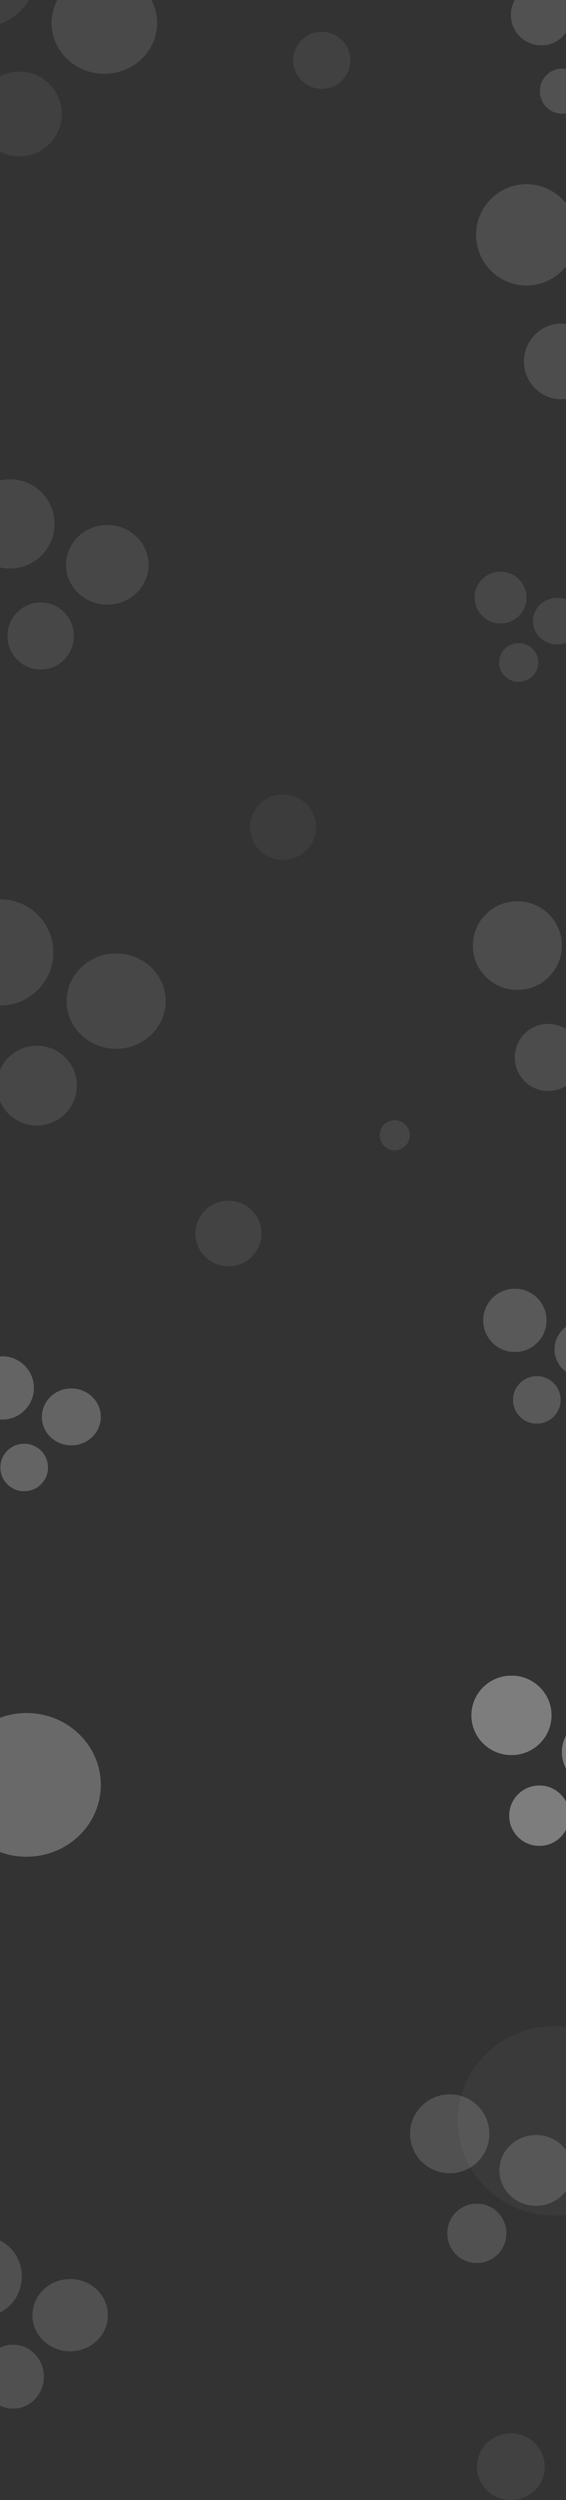 <?xml version="1.0" encoding="UTF-8"?>
<svg width="1920px" height="8472px" viewBox="0 0 1920 8472" version="1.1" xmlns="http://www.w3.org/2000/svg" xmlns:xlink="http://www.w3.org/1999/xlink">
    <rect x="0" y="0" width="1920" height="8472" fill="#333333" stroke="none"/>
    <!-- Generator: Sketch 63.1 (92452) - https://sketch.com -->
    <title>Group</title>
    <desc>Created with Sketch.</desc>
    <defs>
        <polygon id="path-1" points="0.341 0.615 288.744 0.615 288.744 287.979 0.341 287.979"></polygon>
        <polygon id="path-3" points="0 0.177 386.988 0.177 386.988 386.456 0 386.456"></polygon>
        <polygon id="path-5" points="0.191 0.345 161.857 0.345 161.857 161.428 0.191 161.428"></polygon>
        <polygon id="path-7" points="0 0.099 214.993 0.099 214.993 214.698 0 214.698"></polygon>
        <polygon id="path-9" points="0.191 0.345 161.857 0.345 161.857 161.428 0.191 161.428"></polygon>
        <polygon id="path-11" points="0 0.099 214.993 0.099 214.993 214.698 0 214.698"></polygon>
        <polygon id="path-13" points="0.301 0.549 254.774 0.549 254.774 257.088 0.301 257.088"></polygon>
        <polygon id="path-15" points="0.181 0.328 152.865 0.328 152.865 153.456 0.181 153.456"></polygon>
        <polygon id="path-17" points="0 0.094 205.994 0.094 205.994 205.711 0 205.711"></polygon>
        <polygon id="path-19" points="0.242 0.439 204.818 0.439 204.818 205.272 0.242 205.272"></polygon>
        <polygon id="path-21" points="0 0.124 271.992 0.124 271.992 269.621 0 269.621"></polygon>
        <polygon id="path-23" points="0.237 0.431 200.822 0.431 200.822 201.861 0.237 201.861"></polygon>
        <polygon id="path-25" points="0 0.123 268.992 0.123 268.992 267.623 0 267.623"></polygon>
        <polygon id="path-27" points="0.321 0.579 271.759 0.579 271.759 271.039 0.321 271.039"></polygon>
        <polygon id="path-29" points="0 0.166 360.989 0.166 360.989 360.493 0 360.493"></polygon>
        <polygon id="path-31" points="0.247 0.464 208.815 0.464 208.815 217.23 0.247 217.23"></polygon>
        <polygon id="path-33" points="0 0.124 259.992 0.124 259.992 270.619 0 270.619"></polygon>
        <polygon id="path-35" points="0.268 0.488 226.799 0.488 226.799 228.191 0.268 228.191"></polygon>
        <polygon id="path-37" points="0 0.138 301.991 0.138 301.991 300.577 0 300.577"></polygon>
        <polygon id="path-39" points="0.5 0 194.5 0 194.5 193 0.5 193"></polygon>
        <polygon id="path-41" points="0 0 224 0 224 222 0 222"></polygon>
        <polygon id="path-43" points="0.157 0.281 132.882 0.281 132.882 131.534 0.157 131.534"></polygon>
        <polygon id="path-45" points="0 0.081 175.995 0.081 175.995 175.753 0 175.753"></polygon>
        <polygon id="path-47" points="0 0 224 0 224 222 0 222"></polygon>
        <polygon id="path-49" points="0.267 0.487 225.8 0.487 225.8 227.843 0.267 227.843"></polygon>
        <polygon id="path-51" points="0 0.139 301.991 0.139 301.991 302.574 0 302.574"></polygon>
    </defs>
    <g id="Home" stroke="none" stroke-width="1" fill="none" fill-rule="evenodd">
        <g id="slow">
            <g id="Group" transform="translate(-778, -293)">
                <g id="Group-9" opacity="0.183" transform="translate(517, 0)">
                    <g id="Group-3" transform="translate(182, 535)">
                        <mask id="mask-2" fill="white">
                            <use xlink:href="#path-1"></use>
                        </mask>
                        <g id="Clip-2"></g>
                        <path d="M144.56,0.615 C224.164,0.615 288.744,64.933 288.744,144.29 C288.744,223.647 224.164,287.999 144.56,287.999 C64.921,287.999 0.341,223.647 0.341,144.29 C0.341,64.933 64.921,0.615 144.56,0.615" id="Fill-1" fill="#FFFFFF" opacity="0.584" mask="url(#mask-2)"></path>
                    </g>
                    <path d="M614.983,199 C713.868,199 794,275.999 794,371 C794,466.001 713.868,543 614.983,543 C516.098,543 436,466.001 436,371 C436,275.999 516.098,199 614.983,199" id="Fill-4" fill="#FFFFFF" opacity="0.584"></path>
                    <g id="Group-8">
                        <mask id="mask-4" fill="white">
                            <use xlink:href="#path-3"></use>
                        </mask>
                        <g id="Clip-7"></g>
                        <path d="M193.511,0.16 C300.367,0.16 386.988,86.619 386.988,193.308 C386.988,299.963 300.367,386.456 193.511,386.456 C86.655,386.456 0,299.963 0,193.308 C0,86.619 86.655,0.16 193.511,0.16" id="Fill-6" fill="#FFFFFF" opacity="0.584" mask="url(#mask-4)"></path>
                    </g>
                </g>
                <g id="Group-9-Copy-6" opacity="0.24" transform="translate(678, 4889)">
                    <g id="Group-3" transform="translate(101, 296)">
                        <mask id="mask-6" fill="white">
                            <use xlink:href="#path-5"></use>
                        </mask>
                        <g id="Clip-2"></g>
                        <path d="M81.033,0.345 C125.656,0.345 161.857,36.399 161.857,80.882 C161.857,125.366 125.656,161.439 81.033,161.439 C36.392,161.439 0.191,125.366 0.191,80.882 C0.191,36.399 36.392,0.345 81.033,0.345" id="Fill-1" fill="#FFFFFF" mask="url(#mask-6)"></path>
                    </g>
                    <path d="M341.99,109 C397.233,109 442,152.2 442,205.5 C442,258.8 397.233,302 341.99,302 C286.748,302 242,258.8 242,205.5 C242,152.2 286.748,109 341.99,109" id="Fill-4" fill="#FFFFFF"></path>
                    <g id="Group-8">
                        <mask id="mask-8" fill="white">
                            <use xlink:href="#path-7"></use>
                        </mask>
                        <g id="Clip-7"></g>
                        <path d="M107.506,0.089 C166.87,0.089 214.993,48.122 214.993,107.393 C214.993,166.646 166.87,214.698 107.506,214.698 C48.142,214.698 0,166.646 0,107.393 C0,48.122 48.142,0.089 107.506,0.089" id="Fill-6" fill="#FFFFFF" mask="url(#mask-8)"></path>
                    </g>
                </g>
                <g id="Group-9-Copy-6" opacity="0.184" transform="translate(2417, 4660)">
                    <g id="Group-3" transform="translate(101, 296)">
                        <mask id="mask-10" fill="white">
                            <use xlink:href="#path-9"></use>
                        </mask>
                        <g id="Clip-2"></g>
                        <path d="M81.033,0.345 C125.656,0.345 161.857,36.399 161.857,80.882 C161.857,125.366 125.656,161.439 81.033,161.439 C36.392,161.439 0.191,125.366 0.191,80.882 C0.191,36.399 36.392,0.345 81.033,0.345" id="Fill-1" fill="#FFFFFF" mask="url(#mask-10)"></path>
                    </g>
                    <path d="M341.99,109 C397.233,109 442,152.2 442,205.5 C442,258.8 397.233,302 341.99,302 C286.748,302 242,258.8 242,205.5 C242,152.2 286.748,109 341.99,109" id="Fill-4" fill="#FFFFFF"></path>
                    <g id="Group-8">
                        <mask id="mask-12" fill="white">
                            <use xlink:href="#path-11"></use>
                        </mask>
                        <g id="Clip-7"></g>
                        <path d="M107.506,0.089 C166.87,0.089 214.993,48.122 214.993,107.393 C214.993,166.646 166.87,214.698 107.506,214.698 C48.142,214.698 0,166.646 0,107.393 C0,48.122 48.142,0.089 107.506,0.089" id="Fill-6" fill="#FFFFFF" mask="url(#mask-12)"></path>
                    </g>
                </g>
                <g id="trimark-large" opacity="0.131" transform="translate(2393, 917)">
                    <g id="Group-3" transform="translate(162, 472)">
                        <mask id="mask-14" fill="white">
                            <use xlink:href="#path-13"></use>
                        </mask>
                        <g id="Clip-2"></g>
                        <path d="M127.553,0.549 C197.792,0.549 254.774,57.968 254.774,128.813 C254.774,199.658 197.792,257.107 127.553,257.107 C57.283,257.107 0.301,199.658 0.301,128.813 C0.301,57.968 57.283,0.549 127.553,0.549" id="Fill-1" fill="#FFFFFF" mask="url(#mask-14)"></path>
                    </g>
                    <g id="Group-8" fill="#FFFFFF">
                        <path d="M171.01,0.143 C265.44,0.143 341.989,76.995 341.989,171.83 C341.989,266.634 265.44,343.517 171.01,343.517 C76.579,343.517 0,266.634 0,171.83 C0,76.995 76.579,0.143 171.01,0.143" id="Fill-6"></path>
                    </g>
                </g>
                <g id="trimark-medium" opacity="0.151" transform="translate(2511, 241)">
                    <g id="Group-3" transform="translate(98, 284)">
                        <mask id="mask-16" fill="white">
                            <use xlink:href="#path-15"></use>
                        </mask>
                        <g id="Clip-2"></g>
                        <path d="M152.865,76.888 C152.865,119.175 118.675,153.467 76.532,153.467 C34.37,153.467 0.181,119.175 0.181,76.888 C0.181,34.601 34.37,0.328 76.532,0.328 C118.675,0.328 152.865,34.601 152.865,76.888 Z" id="Fill-1" fill="#FFFFFF" mask="url(#mask-16)"></path>
                    </g>
                    <g id="Group-8">
                        <mask id="mask-18" fill="white">
                            <use xlink:href="#path-17"></use>
                        </mask>
                        <g id="Clip-7"></g>
                        <path d="M205.994,102.898 C205.994,159.67 159.885,205.711 103.006,205.711 C46.127,205.711 0,159.67 0,102.898 C0,46.107 46.127,0.085 103.006,0.085 C159.885,0.085 205.994,46.107 205.994,102.898 Z" id="Fill-6" fill="#FFFFFF" mask="url(#mask-18)"></path>
                    </g>
                </g>
                <g id="Group-9" opacity="0.364" transform="translate(2377, 5971)">
                    <g id="Group-3" transform="translate(128, 372)">
                        <mask id="mask-20" fill="white">
                            <use xlink:href="#path-19"></use>
                        </mask>
                        <g id="Clip-2"></g>
                        <path d="M102.542,0.439 C159.009,0.439 204.818,46.285 204.818,102.85 C204.818,159.416 159.009,205.287 102.542,205.287 C46.051,205.287 0.242,159.416 0.242,102.85 C0.242,46.285 46.051,0.439 102.542,0.439" id="Fill-1" fill="#FFFFFF" mask="url(#mask-20)"></path>
                    </g>
                    <path d="M433.488,138 C503.37,138 560,192.391 560,259.5 C560,326.609 503.37,381 433.488,381 C363.606,381 307,326.609 307,259.5 C307,192.391 363.606,138 433.488,138" id="Fill-4" fill="#FFFFFF"></path>
                    <g id="Group-8">
                        <mask id="mask-22" fill="white">
                            <use xlink:href="#path-21"></use>
                        </mask>
                        <g id="Clip-7"></g>
                        <path d="M136.008,0.112 C211.11,0.112 271.992,60.432 271.992,134.866 C271.992,209.277 211.11,269.621 136.008,269.621 C60.905,269.621 0,209.277 0,134.866 C0,60.432 60.905,0.112 136.008,0.112" id="Fill-6" fill="#FFFFFF" mask="url(#mask-22)"></path>
                    </g>
                </g>
                <g id="trimark-large-copy-3" opacity="0.146" transform="translate(2169, 7390)">
                    <g id="Group-3" transform="translate(126, 370)">
                        <mask id="mask-24" fill="white">
                            <use xlink:href="#path-23"></use>
                        </mask>
                        <g id="Clip-2"></g>
                        <path d="M100.542,0.431 C155.906,0.431 200.822,45.515 200.822,101.142 C200.822,156.768 155.906,201.876 100.542,201.876 C45.153,201.876 0.237,156.768 0.237,101.142 C0.237,45.515 45.153,0.431 100.542,0.431" id="Fill-1" fill="#FFFFFF" mask="url(#mask-24)"></path>
                    </g>
                    <path d="M427.488,138 C496.265,138 552,191.72 552,258 C552,324.28 496.265,378 427.488,378 C358.711,378 303,324.28 303,258 C303,191.72 358.711,138 427.488,138" id="Fill-4" fill="#FFFFFF"></path>
                    <g id="Group-8">
                        <mask id="mask-26" fill="white">
                            <use xlink:href="#path-25"></use>
                        </mask>
                        <g id="Clip-7"></g>
                        <path d="M134.508,0.111 C208.782,0.111 268.992,59.984 268.992,133.867 C268.992,207.727 208.782,267.623 134.508,267.623 C60.233,267.623 0,207.727 0,133.867 C0,59.984 60.233,0.111 134.508,0.111" id="Fill-6" fill="#FFFFFF" mask="url(#mask-26)"></path>
                    </g>
                </g>
                <g id="bacl-layer" opacity="0.1" transform="translate(598, 3340)">
                    <g id="Group-3" transform="translate(169, 496)">
                        <mask id="mask-28" fill="white">
                            <use xlink:href="#path-27"></use>
                        </mask>
                        <g id="Clip-2"></g>
                        <path d="M136.056,0.579 C210.978,0.579 271.759,61.114 271.759,135.803 C271.759,210.492 210.978,271.058 136.056,271.058 C61.102,271.058 0.321,210.492 0.321,135.803 C0.321,61.114 61.102,0.579 136.056,0.579" id="Fill-1" fill="#FFFFFF" mask="url(#mask-28)"></path>
                    </g>
                    <path d="M573.984,184 C666.792,184 742,256.298 742,345.5 C742,434.702 666.792,507 573.984,507 C481.176,507 406,434.702 406,345.5 C406,256.298 481.176,184 573.984,184" id="Fill-4" fill="#FFFFFF"></path>
                    <g id="Group-8">
                        <mask id="mask-30" fill="white">
                            <use xlink:href="#path-29"></use>
                        </mask>
                        <g id="Clip-7"></g>
                        <path d="M180.51,0.15 C280.187,0.15 360.989,80.8 360.989,180.321 C360.989,279.811 280.187,360.493 180.51,360.493 C80.834,360.493 0,279.811 0,180.321 C0,80.8 80.834,0.15 180.51,0.15" id="Fill-6" fill="#FFFFFF" mask="url(#mask-30)"></path>
                    </g>
                </g>
                <g id="Group-9-Copy-13" opacity="0.141" transform="translate(592, 7872)">
                    <g id="Group-3" transform="translate(126, 366)">
                        <mask id="mask-32" fill="white">
                            <use xlink:href="#path-31"></use>
                        </mask>
                        <g id="Clip-2"></g>
                        <path d="M104.543,0.464 C162.112,0.464 208.815,48.981 208.815,108.842 C208.815,168.703 162.112,217.245 104.543,217.245 C46.95,217.245 0.247,168.703 0.247,108.842 C0.247,48.981 46.95,0.464 104.543,0.464" id="Fill-1" fill="#FFFFFF" mask="url(#mask-32)"></path>
                    </g>
                    <path d="M423.988,144 C494.699,144 552,198.839 552,266.5 C552,334.161 494.699,389 423.988,389 C353.277,389 296,334.161 296,266.5 C296,198.839 353.277,144 423.988,144" id="Fill-4" fill="#FFFFFF"></path>
                    <g id="Group-8">
                        <mask id="mask-34" fill="white">
                            <use xlink:href="#path-33"></use>
                        </mask>
                        <g id="Clip-7"></g>
                        <path d="M130.007,0.112 C201.797,0.112 259.992,60.656 259.992,135.366 C259.992,210.052 201.797,270.619 130.007,270.619 C58.218,270.619 0,210.052 0,135.366 C0,60.656 58.218,0.112 130.007,0.112" id="Fill-6" fill="#FFFFFF" mask="url(#mask-34)"></path>
                    </g>
                </g>
                <g id="Group-9-Copy-9" opacity="0.179" transform="translate(2331, 7159)" fill="#FFFFFF">
                    <path d="M179.989,1380 C243.518,1380 295,1430.586 295,1493 C295,1555.414 243.518,1606 179.989,1606 C116.46,1606 65,1555.414 65,1493 C65,1430.586 116.46,1380 179.989,1380" id="Fill-4" opacity="0.384"></path>
                    <path d="M327.969,0 C509.165,0 656,143.701 656,321 C656,498.299 509.165,642 327.969,642 C146.772,642 0,498.299 0,321 C0,143.701 146.772,0 327.969,0" id="Fill-4-Copy" opacity="0.202"></path>
                </g>
                <g id="back-layer" opacity="0.122" transform="translate(2382, 3347)">
                    <g id="Group-3" transform="translate(142, 415)">
                        <mask id="mask-36" fill="white">
                            <use xlink:href="#path-35"></use>
                        </mask>
                        <g id="Clip-2"></g>
                        <path d="M113.547,0.488 C176.073,0.488 226.799,51.452 226.799,114.334 C226.799,177.215 176.073,228.207 113.547,228.207 C50.993,228.207 0.268,177.215 0.268,114.334 C0.268,51.452 50.993,0.488 113.547,0.488" id="Fill-1" fill="#FFFFFF" mask="url(#mask-36)"></path>
                    </g>
                    <g id="Group-8">
                        <mask id="mask-38" fill="white">
                            <use xlink:href="#path-37"></use>
                        </mask>
                        <g id="Clip-7"></g>
                        <path d="M151.009,0.125 C234.395,0.125 301.991,67.37 301.991,150.351 C301.991,233.305 234.395,300.577 151.009,300.577 C67.623,300.577 0,233.305 0,150.351 C0,67.37 67.623,0.125 151.009,0.125" id="Fill-6" fill="#FFFFFF" mask="url(#mask-38)"></path>
                    </g>
                </g>
                <g id="Group-8" opacity="0.067" transform="translate(1772, 401)">
                    <mask id="mask-40" fill="white">
                        <use xlink:href="#path-39"></use>
                    </mask>
                    <g id="Clip-7"></g>
                    <path d="M97.509,0 C151.076,0 194.5,43.196 194.5,96.5 C194.5,149.787 151.076,193 97.509,193 C43.941,193 0.5,149.787 0.5,96.5 C0.5,43.196 43.941,0 97.509,0" id="Fill-6" fill="#FFFFFF" mask="url(#mask-40)"></path>
                </g>
                <g id="Group-8" opacity="0.08" transform="translate(1441, 4362)">
                    <mask id="mask-42" fill="white">
                        <use xlink:href="#path-41"></use>
                    </mask>
                    <g id="Clip-7"></g>
                    <path d="M112.01,0 C173.861,0 224,49.687 224,111 C224,172.294 173.861,222 112.01,222 C50.159,222 0,172.294 0,111 C0,49.687 50.159,0 112.01,0" id="Fill-6" fill="#FFFFFF" mask="url(#mask-42)"></path>
                </g>
                <g id="Group-9-Copy-10" opacity="0.099" transform="translate(2388, 2230)">
                    <g id="Group-3" transform="translate(83, 242)">
                        <mask id="mask-44" fill="white">
                            <use xlink:href="#path-43"></use>
                        </mask>
                        <g id="Clip-2"></g>
                        <path d="M66.527,0.281 C103.162,0.281 132.882,29.658 132.882,65.904 C132.882,102.15 103.162,131.543 66.527,131.543 C29.877,131.543 0.157,102.15 0.157,65.904 C0.157,29.658 29.877,0.281 66.527,0.281" id="Fill-1" fill="#FFFFFF" mask="url(#mask-44)"></path>
                    </g>
                    <path d="M279.992,89 C325.291,89 362,124.366 362,168 C362,211.634 325.291,247 279.992,247 C234.693,247 198,211.634 198,168 C198,124.366 234.693,89 279.992,89" id="Fill-4" fill="#FFFFFF"></path>
                    <g id="Group-8">
                        <mask id="mask-46" fill="white">
                            <use xlink:href="#path-45"></use>
                        </mask>
                        <g id="Clip-7"></g>
                        <path d="M88.005,0.073 C136.601,0.073 175.995,39.393 175.995,87.913 C175.995,136.417 136.601,175.753 88.005,175.753 C39.409,175.753 0,136.417 0,87.913 C0,39.393 39.409,0.073 88.005,0.073" id="Fill-6" fill="#FFFFFF" mask="url(#mask-46)"></path>
                    </g>
                </g>
                <g id="Group-8" opacity="0.046" transform="translate(1626, 2985)">
                    <mask id="mask-48" fill="white">
                        <use xlink:href="#path-47"></use>
                    </mask>
                    <g id="Clip-7"></g>
                    <path d="M112.01,0 C173.861,0 224,49.687 224,111 C224,172.294 173.861,222 112.01,222 C50.159,222 0,172.294 0,111 C0,49.687 50.159,0 112.01,0" id="Fill-6" fill="#FFFFFF" mask="url(#mask-48)"></path>
                </g>
                <circle id="Oval-Copy-4" fill="#FFFFFF" opacity="0.087" cx="2117" cy="4140" r="51"></circle>
                <g id="back-layer-copy" opacity="0.265" transform="translate(0, 5818)" fill="#FFFFFF">
                    <path d="M867.976,280 C1007.188,280 1120,389.007 1120,523.5 C1120,657.993 1007.188,767 867.976,767 C728.764,767 616,657.993 616,523.5 C616,389.007 728.764,280 867.976,280" id="Fill-4"></path>
                </g>
                <g id="trimark-large-copy-2" opacity="0.101" transform="translate(661, 1917)">
                    <g id="Group-3" transform="translate(142, 417)">
                        <mask id="mask-50" fill="white">
                            <use xlink:href="#path-49"></use>
                        </mask>
                        <g id="Clip-2"></g>
                        <path d="M113.047,0.487 C175.298,0.487 225.8,51.374 225.8,114.16 C225.8,176.946 175.298,227.86 113.047,227.86 C50.769,227.86 0.267,176.946 0.267,114.16 C0.267,51.374 50.769,0.487 113.047,0.487" id="Fill-1" fill="#FFFFFF" mask="url(#mask-50)"></path>
                    </g>
                    <path d="M480.987,155 C558.327,155 621,215.435 621,290 C621,364.565 558.327,425 480.987,425 C403.647,425 341,364.565 341,290 C341,215.435 403.647,155 480.987,155" id="Fill-4" fill="#FFFFFF"></path>
                    <g id="Group-8">
                        <mask id="mask-52" fill="white">
                            <use xlink:href="#path-51"></use>
                        </mask>
                        <g id="Clip-7"></g>
                        <path d="M151.009,0.126 C234.395,0.126 301.991,67.818 301.991,151.35 C301.991,234.855 234.395,302.574 151.009,302.574 C67.623,302.574 0,234.855 0,151.35 C0,67.818 67.623,0.126 151.009,0.126" id="Fill-6" fill="#FFFFFF" mask="url(#mask-52)"></path>
                    </g>
                </g>
            </g>
        </g>
    </g>
</svg>
